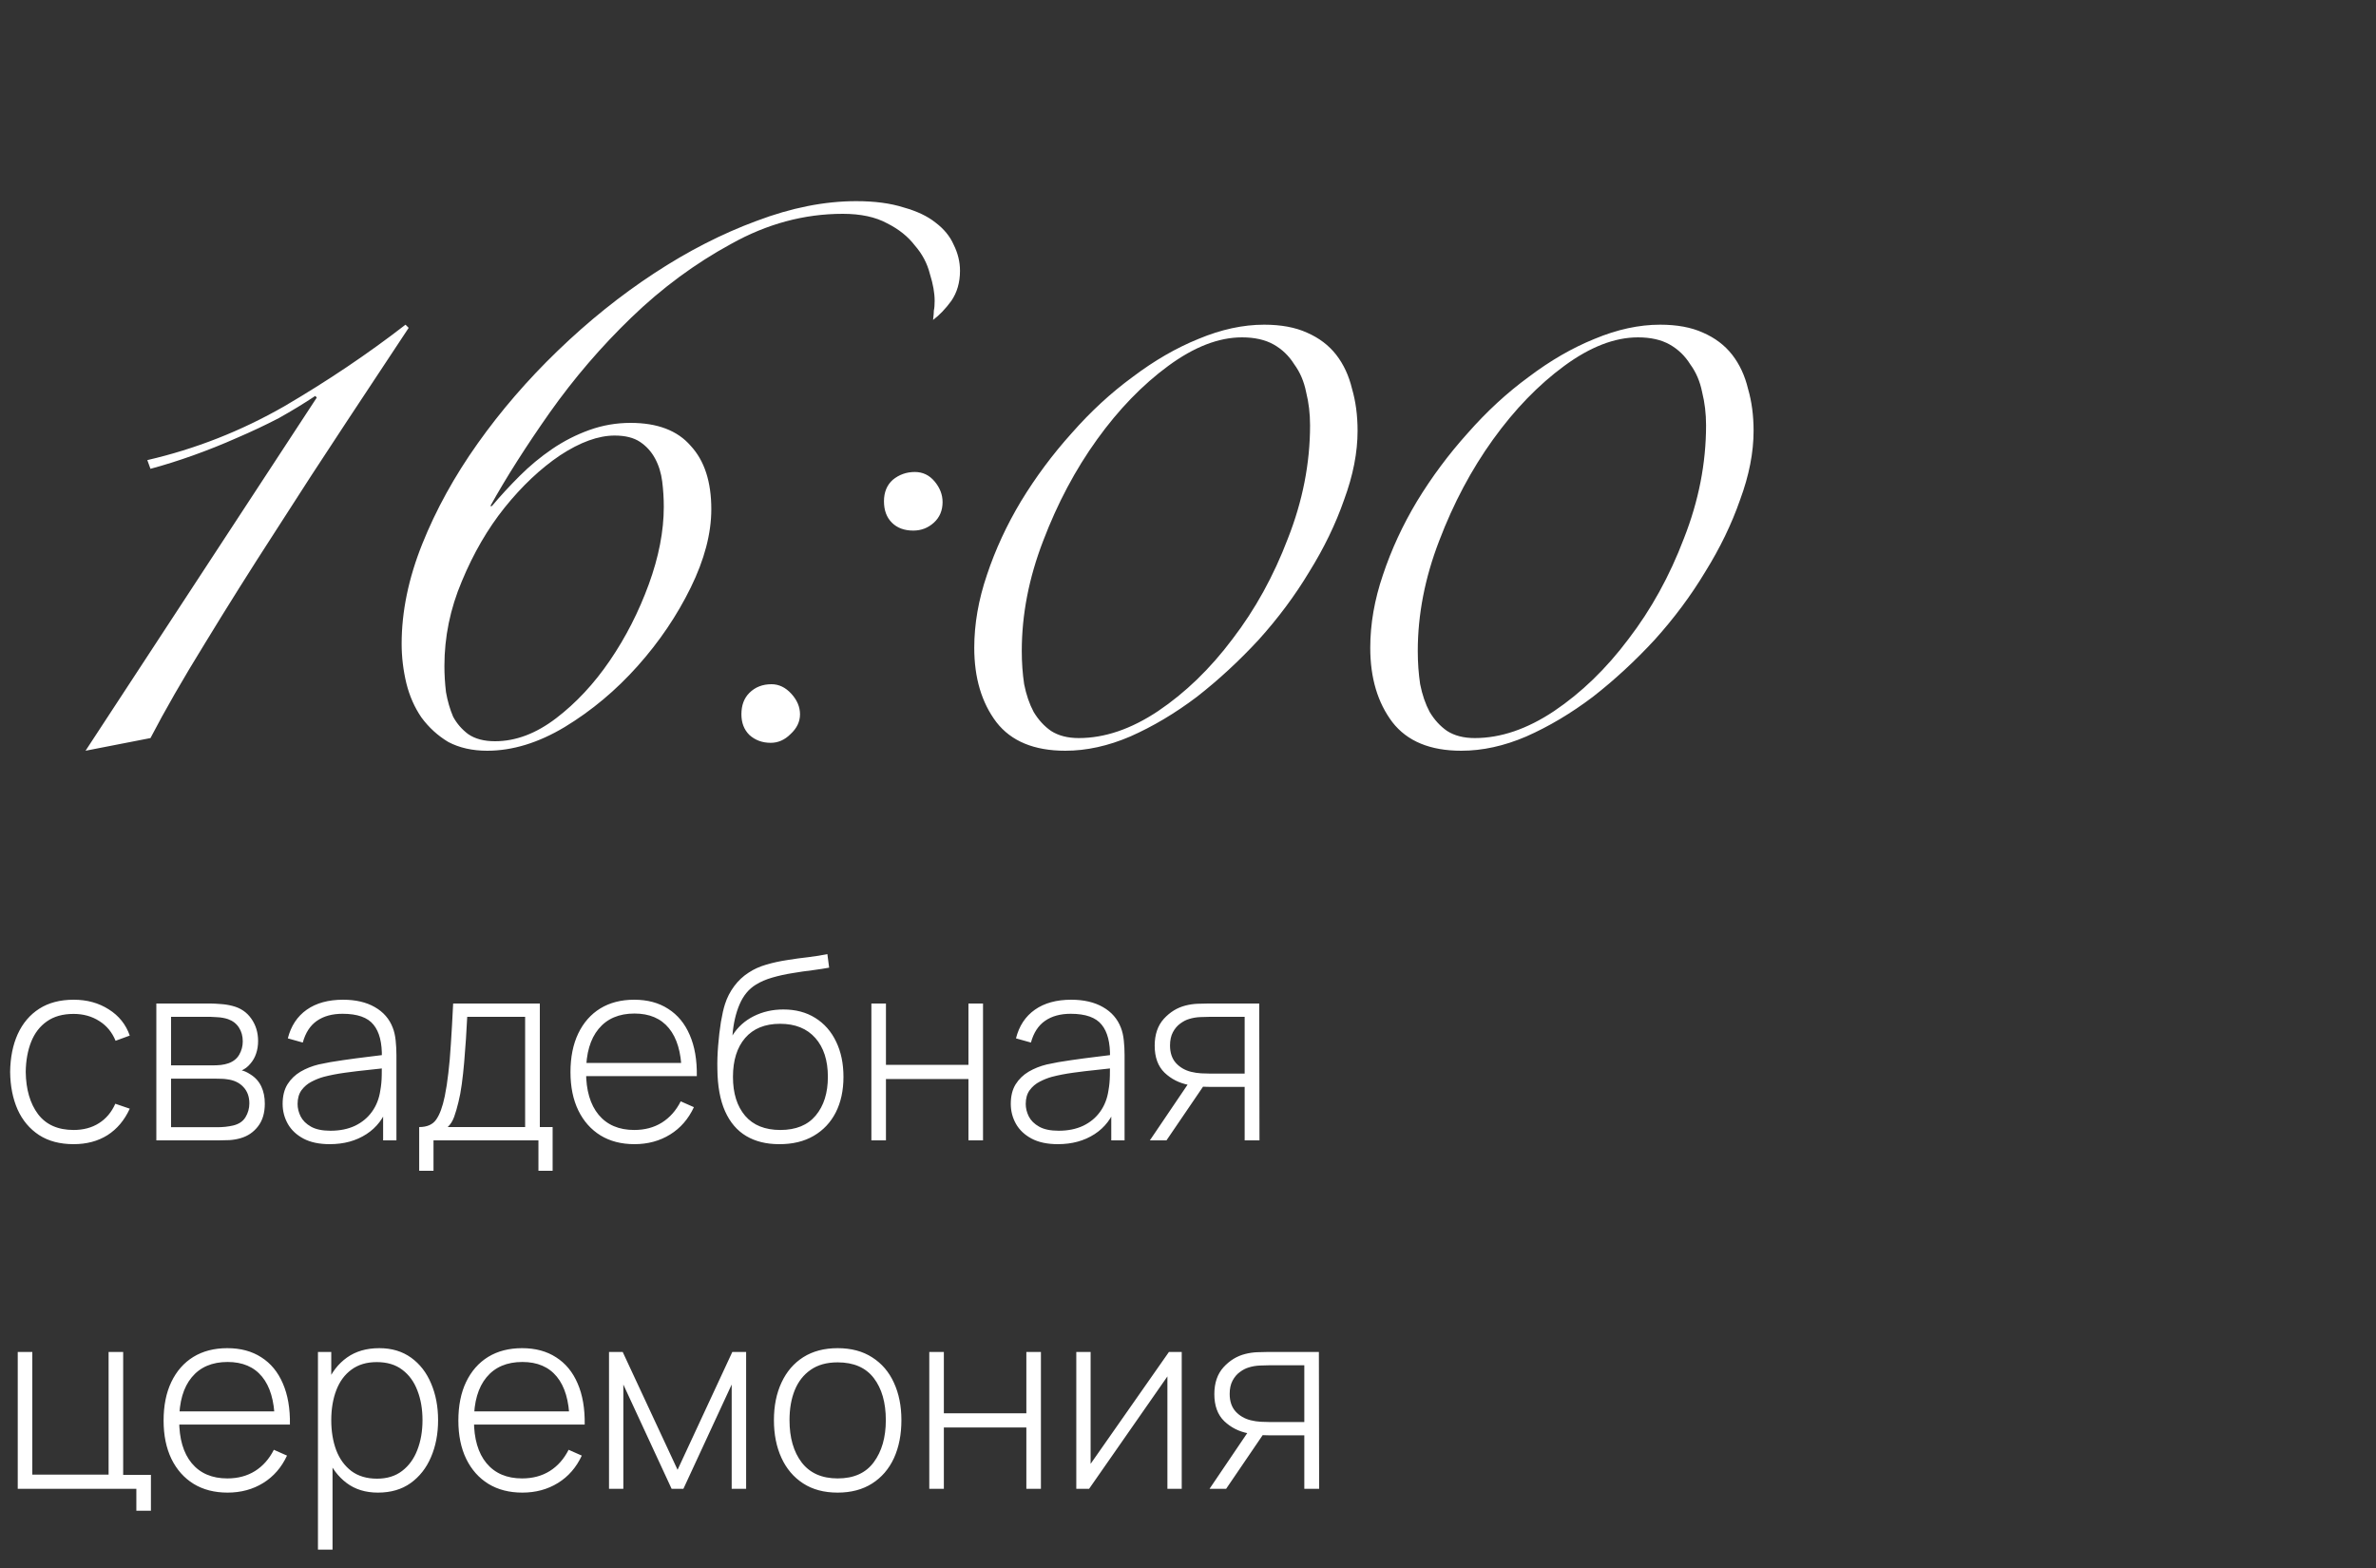 <?xml version="1.0" encoding="UTF-8"?> <svg xmlns="http://www.w3.org/2000/svg" width="150" height="99" viewBox="0 0 150 99" fill="none"><rect x="0" y="0" width="150" height="99" fill="#333333" stroke="none"/> <path d="M4.648 72.24C3.784 72.24 3.056 72.048 2.464 71.664C1.872 71.275 1.421 70.739 1.112 70.056C0.808 69.368 0.651 68.576 0.64 67.68C0.651 66.768 0.811 65.971 1.12 65.288C1.435 64.6 1.888 64.067 2.48 63.688C3.072 63.309 3.797 63.12 4.656 63.12C5.493 63.12 6.229 63.323 6.864 63.728C7.504 64.128 7.947 64.68 8.192 65.384L7.296 65.712C7.077 65.173 6.733 64.757 6.264 64.464C5.795 64.165 5.256 64.016 4.648 64.016C3.965 64.016 3.403 64.173 2.96 64.488C2.517 64.797 2.187 65.227 1.968 65.776C1.749 66.325 1.635 66.96 1.624 67.68C1.64 68.784 1.899 69.672 2.4 70.344C2.907 71.011 3.656 71.344 4.648 71.344C5.261 71.344 5.792 71.203 6.24 70.92C6.693 70.637 7.04 70.227 7.28 69.688L8.192 70C7.856 70.731 7.387 71.288 6.784 71.672C6.181 72.051 5.469 72.24 4.648 72.24ZM9.87 72V63.36H13.302C13.451 63.36 13.657 63.371 13.918 63.392C14.185 63.408 14.438 63.448 14.678 63.512C15.185 63.64 15.579 63.907 15.862 64.312C16.15 64.717 16.294 65.189 16.294 65.728C16.294 66.016 16.251 66.283 16.166 66.528C16.086 66.768 15.963 66.981 15.798 67.168C15.723 67.259 15.638 67.341 15.542 67.416C15.446 67.485 15.353 67.541 15.262 67.584C15.422 67.616 15.603 67.699 15.806 67.832C16.115 68.024 16.345 68.277 16.494 68.592C16.643 68.907 16.718 69.269 16.718 69.68C16.718 70.272 16.574 70.752 16.286 71.12C16.003 71.488 15.635 71.736 15.182 71.864C14.963 71.928 14.731 71.968 14.486 71.984C14.241 71.995 14.017 72 13.814 72H9.87ZM10.798 71.168H13.79C13.902 71.168 14.049 71.16 14.23 71.144C14.411 71.123 14.571 71.096 14.71 71.064C15.073 70.979 15.334 70.805 15.494 70.544C15.659 70.277 15.742 69.984 15.742 69.664C15.742 69.243 15.617 68.899 15.366 68.632C15.115 68.36 14.774 68.197 14.342 68.144C14.219 68.123 14.089 68.112 13.95 68.112C13.817 68.107 13.691 68.104 13.574 68.104H10.798V71.168ZM10.798 67.264H13.486C13.614 67.264 13.766 67.256 13.942 67.24C14.118 67.219 14.275 67.184 14.414 67.136C14.723 67.029 14.953 66.848 15.102 66.592C15.251 66.331 15.326 66.051 15.326 65.752C15.326 65.416 15.246 65.125 15.086 64.88C14.926 64.629 14.694 64.451 14.39 64.344C14.177 64.275 13.953 64.235 13.718 64.224C13.489 64.208 13.345 64.2 13.286 64.2H10.798V67.264ZM20.819 72.24C20.152 72.24 19.598 72.123 19.155 71.888C18.718 71.653 18.39 71.344 18.171 70.96C17.953 70.571 17.843 70.149 17.843 69.696C17.843 69.205 17.945 68.795 18.147 68.464C18.355 68.133 18.63 67.867 18.971 67.664C19.318 67.461 19.699 67.309 20.115 67.208C20.59 67.101 21.102 67.011 21.651 66.936C22.201 66.856 22.723 66.787 23.219 66.728C23.721 66.669 24.128 66.619 24.443 66.576L24.107 66.776C24.128 65.843 23.953 65.149 23.579 64.696C23.211 64.237 22.561 64.008 21.627 64.008C20.971 64.008 20.43 64.157 20.003 64.456C19.582 64.749 19.286 65.205 19.115 65.824L18.171 65.56C18.369 64.776 18.766 64.173 19.363 63.752C19.96 63.331 20.726 63.12 21.659 63.12C22.454 63.12 23.12 63.275 23.659 63.584C24.203 63.893 24.582 64.328 24.795 64.888C24.886 65.117 24.947 65.387 24.979 65.696C25.011 66 25.027 66.307 25.027 66.616V72H24.187V69.728L24.499 69.808C24.238 70.587 23.782 71.187 23.131 71.608C22.48 72.029 21.71 72.24 20.819 72.24ZM20.867 71.392C21.454 71.392 21.968 71.288 22.411 71.08C22.854 70.867 23.211 70.571 23.483 70.192C23.761 69.808 23.936 69.357 24.011 68.84C24.064 68.552 24.094 68.24 24.099 67.904C24.105 67.568 24.107 67.32 24.107 67.16L24.507 67.416C24.16 67.459 23.744 67.504 23.259 67.552C22.779 67.6 22.288 67.659 21.787 67.728C21.286 67.797 20.832 67.885 20.427 67.992C20.177 68.061 19.923 68.163 19.667 68.296C19.416 68.424 19.206 68.603 19.035 68.832C18.87 69.061 18.787 69.352 18.787 69.704C18.787 69.965 18.851 70.227 18.979 70.488C19.113 70.749 19.331 70.965 19.635 71.136C19.939 71.307 20.35 71.392 20.867 71.392ZM26.464 73.92V71.16C26.96 71.16 27.318 71.003 27.536 70.688C27.76 70.373 27.942 69.88 28.08 69.208C28.171 68.76 28.246 68.275 28.304 67.752C28.368 67.229 28.422 66.616 28.464 65.912C28.512 65.208 28.56 64.357 28.608 63.36H34.08V71.16H34.888V73.92H33.992V72H27.368V73.92H26.464ZM28.264 71.16H33.152V64.2H29.496C29.475 64.637 29.448 65.104 29.416 65.6C29.384 66.091 29.347 66.581 29.304 67.072C29.262 67.563 29.211 68.024 29.152 68.456C29.094 68.888 29.024 69.261 28.944 69.576C28.859 69.933 28.768 70.245 28.672 70.512C28.576 70.779 28.44 70.995 28.264 71.16ZM40.055 72.24C39.228 72.24 38.514 72.056 37.911 71.688C37.308 71.315 36.842 70.789 36.511 70.112C36.18 69.429 36.015 68.624 36.015 67.696C36.015 66.752 36.178 65.939 36.503 65.256C36.834 64.568 37.298 64.04 37.895 63.672C38.498 63.304 39.212 63.12 40.039 63.12C40.876 63.12 41.591 63.312 42.183 63.696C42.78 64.075 43.234 64.624 43.543 65.344C43.858 66.064 44.007 66.931 43.991 67.944H43.031V67.624C43.004 66.44 42.738 65.539 42.231 64.92C41.724 64.301 40.999 63.992 40.055 63.992C39.079 63.992 38.324 64.315 37.791 64.96C37.263 65.6 36.999 66.507 36.999 67.68C36.999 68.843 37.263 69.744 37.791 70.384C38.324 71.024 39.074 71.344 40.039 71.344C40.706 71.344 41.287 71.189 41.783 70.88C42.284 70.565 42.682 70.117 42.975 69.536L43.807 69.904C43.46 70.651 42.959 71.227 42.303 71.632C41.647 72.037 40.898 72.24 40.055 72.24ZM36.647 67.944V67.112H43.471V67.944H36.647ZM49.185 72.24C48.379 72.24 47.689 72.069 47.113 71.728C46.537 71.387 46.091 70.867 45.777 70.168C45.462 69.464 45.299 68.571 45.289 67.488C45.278 67.035 45.294 66.544 45.337 66.016C45.379 65.488 45.438 64.989 45.513 64.52C45.593 64.051 45.678 63.677 45.769 63.4C45.897 62.995 46.089 62.619 46.345 62.272C46.606 61.92 46.913 61.632 47.265 61.408C47.585 61.195 47.955 61.027 48.377 60.904C48.798 60.781 49.238 60.685 49.697 60.616C50.155 60.541 50.603 60.48 51.041 60.432C51.478 60.379 51.875 60.315 52.233 60.24L52.345 61.096C52.057 61.149 51.71 61.203 51.305 61.256C50.899 61.304 50.475 61.365 50.033 61.44C49.59 61.509 49.166 61.603 48.761 61.72C48.355 61.837 48.009 61.987 47.721 62.168C47.273 62.44 46.929 62.856 46.689 63.416C46.449 63.976 46.299 64.629 46.241 65.376C46.571 64.848 47.019 64.443 47.585 64.16C48.15 63.877 48.774 63.736 49.457 63.736C50.235 63.736 50.907 63.915 51.473 64.272C52.043 64.629 52.481 65.128 52.785 65.768C53.094 66.403 53.249 67.144 53.249 67.992C53.249 68.851 53.086 69.6 52.761 70.24C52.435 70.875 51.969 71.368 51.361 71.72C50.753 72.072 50.027 72.245 49.185 72.24ZM49.265 71.344C50.246 71.344 50.99 71.04 51.497 70.432C52.009 69.819 52.265 69.005 52.265 67.992C52.265 66.952 52.001 66.133 51.473 65.536C50.945 64.939 50.203 64.64 49.249 64.64C48.294 64.64 47.558 64.939 47.041 65.536C46.529 66.133 46.273 66.952 46.273 67.992C46.273 69.027 46.529 69.845 47.041 70.448C47.553 71.045 48.294 71.344 49.265 71.344ZM55.011 72V63.36H55.931V67.232H61.139V63.36H62.059V72H61.139V68.128H55.931V72H55.011ZM66.788 72.24C66.121 72.24 65.567 72.123 65.124 71.888C64.686 71.653 64.359 71.344 64.14 70.96C63.921 70.571 63.812 70.149 63.812 69.696C63.812 69.205 63.913 68.795 64.116 68.464C64.324 68.133 64.599 67.867 64.94 67.664C65.287 67.461 65.668 67.309 66.084 67.208C66.558 67.101 67.07 67.011 67.62 66.936C68.169 66.856 68.692 66.787 69.188 66.728C69.689 66.669 70.097 66.619 70.412 66.576L70.076 66.776C70.097 65.843 69.921 65.149 69.548 64.696C69.18 64.237 68.529 64.008 67.596 64.008C66.94 64.008 66.398 64.157 65.972 64.456C65.55 64.749 65.254 65.205 65.084 65.824L64.14 65.56C64.337 64.776 64.734 64.173 65.332 63.752C65.929 63.331 66.695 63.12 67.628 63.12C68.422 63.12 69.089 63.275 69.628 63.584C70.172 63.893 70.55 64.328 70.764 64.888C70.855 65.117 70.916 65.387 70.948 65.696C70.98 66 70.996 66.307 70.996 66.616V72H70.156V69.728L70.468 69.808C70.207 70.587 69.751 71.187 69.1 71.608C68.449 72.029 67.678 72.24 66.788 72.24ZM66.836 71.392C67.422 71.392 67.937 71.288 68.38 71.08C68.823 70.867 69.18 70.571 69.452 70.192C69.729 69.808 69.905 69.357 69.98 68.84C70.033 68.552 70.062 68.24 70.068 67.904C70.073 67.568 70.076 67.32 70.076 67.16L70.476 67.416C70.129 67.459 69.713 67.504 69.228 67.552C68.748 67.6 68.257 67.659 67.756 67.728C67.254 67.797 66.801 67.885 66.396 67.992C66.145 68.061 65.892 68.163 65.636 68.296C65.385 68.424 65.174 68.603 65.004 68.832C64.838 69.061 64.756 69.352 64.756 69.704C64.756 69.965 64.82 70.227 64.948 70.488C65.081 70.749 65.3 70.965 65.604 71.136C65.908 71.307 66.319 71.392 66.836 71.392ZM78.577 72V68.624H76.393C76.153 68.624 75.916 68.613 75.681 68.592C75.452 68.565 75.236 68.533 75.033 68.496C74.447 68.384 73.942 68.128 73.521 67.728C73.105 67.323 72.897 66.755 72.897 66.024C72.897 65.32 73.089 64.755 73.473 64.328C73.862 63.901 74.319 63.621 74.841 63.488C75.092 63.424 75.343 63.387 75.593 63.376C75.849 63.365 76.073 63.36 76.265 63.36H79.497L79.513 72H78.577ZM72.593 72L75.121 68.264H76.185L73.641 72H72.593ZM76.385 67.784H78.577V64.2H76.385C76.241 64.2 76.041 64.205 75.785 64.216C75.529 64.227 75.292 64.267 75.073 64.336C74.886 64.389 74.7 64.485 74.513 64.624C74.326 64.757 74.172 64.939 74.049 65.168C73.927 65.397 73.865 65.677 73.865 66.008C73.865 66.472 73.99 66.843 74.241 67.12C74.492 67.392 74.809 67.576 75.193 67.672C75.412 67.725 75.625 67.757 75.833 67.768C76.046 67.779 76.231 67.784 76.385 67.784ZM8.608 95.384V94H1.12V85.36H2.04V93.104H6.856V85.36H7.776V93.12H9.528V95.384H8.608ZM14.367 94.24C13.541 94.24 12.826 94.056 12.223 93.688C11.621 93.315 11.154 92.789 10.823 92.112C10.493 91.429 10.328 90.624 10.328 89.696C10.328 88.752 10.49 87.939 10.816 87.256C11.146 86.568 11.61 86.04 12.207 85.672C12.81 85.304 13.525 85.12 14.351 85.12C15.189 85.12 15.903 85.312 16.495 85.696C17.093 86.075 17.546 86.624 17.855 87.344C18.17 88.064 18.32 88.931 18.303 89.944H17.343V89.624C17.317 88.44 17.05 87.539 16.544 86.92C16.037 86.301 15.312 85.992 14.367 85.992C13.392 85.992 12.637 86.315 12.104 86.96C11.575 87.6 11.312 88.507 11.312 89.68C11.312 90.843 11.575 91.744 12.104 92.384C12.637 93.024 13.386 93.344 14.351 93.344C15.018 93.344 15.6 93.189 16.096 92.88C16.597 92.565 16.994 92.117 17.288 91.536L18.119 91.904C17.773 92.651 17.271 93.227 16.616 93.632C15.96 94.037 15.21 94.24 14.367 94.24ZM10.96 89.944V89.112H17.784V89.944H10.96ZM23.857 94.24C23.078 94.24 22.42 94.037 21.881 93.632C21.343 93.227 20.932 92.68 20.649 91.992C20.366 91.304 20.225 90.528 20.225 89.664C20.225 88.795 20.366 88.019 20.649 87.336C20.932 86.648 21.351 86.107 21.905 85.712C22.46 85.317 23.14 85.12 23.945 85.12C24.729 85.12 25.398 85.32 25.953 85.72C26.508 86.12 26.929 86.664 27.217 87.352C27.511 88.04 27.657 88.811 27.657 89.664C27.657 90.528 27.508 91.307 27.209 92C26.916 92.688 26.486 93.235 25.921 93.64C25.361 94.04 24.673 94.24 23.857 94.24ZM20.073 97.84V85.36H20.913V92.016H20.993V97.84H20.073ZM23.801 93.36C24.436 93.36 24.964 93.197 25.385 92.872C25.812 92.547 26.132 92.107 26.345 91.552C26.564 90.992 26.673 90.363 26.673 89.664C26.673 88.971 26.567 88.349 26.353 87.8C26.145 87.245 25.828 86.808 25.401 86.488C24.98 86.163 24.441 86 23.785 86C23.151 86 22.62 86.157 22.193 86.472C21.767 86.781 21.447 87.213 21.233 87.768C21.02 88.323 20.913 88.955 20.913 89.664C20.913 90.368 21.017 91 21.225 91.56C21.439 92.115 21.759 92.555 22.185 92.88C22.617 93.2 23.156 93.36 23.801 93.36ZM32.977 94.24C32.15 94.24 31.436 94.056 30.833 93.688C30.23 93.315 29.764 92.789 29.433 92.112C29.102 91.429 28.937 90.624 28.937 89.696C28.937 88.752 29.099 87.939 29.425 87.256C29.756 86.568 30.22 86.04 30.817 85.672C31.419 85.304 32.134 85.12 32.961 85.12C33.798 85.12 34.513 85.312 35.105 85.696C35.702 86.075 36.156 86.624 36.465 87.344C36.779 88.064 36.929 88.931 36.913 89.944H35.953V89.624C35.926 88.44 35.66 87.539 35.153 86.92C34.646 86.301 33.921 85.992 32.977 85.992C32.001 85.992 31.246 86.315 30.713 86.96C30.185 87.6 29.921 88.507 29.921 89.68C29.921 90.843 30.185 91.744 30.713 92.384C31.246 93.024 31.995 93.344 32.961 93.344C33.627 93.344 34.209 93.189 34.705 92.88C35.206 92.565 35.603 92.117 35.897 91.536L36.729 91.904C36.382 92.651 35.881 93.227 35.225 93.632C34.569 94.037 33.819 94.24 32.977 94.24ZM29.569 89.944V89.112H36.393V89.944H29.569ZM38.448 94V85.36H39.312L42.776 92.8L46.232 85.36H47.104V94H46.192V87.416L43.144 94H42.4L39.352 87.416V94H38.448ZM52.883 94.24C52.024 94.24 51.296 94.045 50.699 93.656C50.101 93.267 49.645 92.728 49.331 92.04C49.016 91.352 48.859 90.56 48.859 89.664C48.859 88.763 49.019 87.971 49.339 87.288C49.659 86.6 50.117 86.067 50.715 85.688C51.317 85.309 52.04 85.12 52.883 85.12C53.741 85.12 54.469 85.315 55.067 85.704C55.669 86.088 56.125 86.621 56.435 87.304C56.749 87.987 56.907 88.773 56.907 89.664C56.907 90.576 56.749 91.376 56.435 92.064C56.12 92.747 55.661 93.28 55.059 93.664C54.456 94.048 53.731 94.24 52.883 94.24ZM52.883 93.344C53.901 93.344 54.661 93.003 55.163 92.32C55.669 91.637 55.923 90.752 55.923 89.664C55.923 88.555 55.669 87.669 55.163 87.008C54.656 86.347 53.896 86.016 52.883 86.016C52.195 86.016 51.627 86.173 51.179 86.488C50.731 86.797 50.395 87.227 50.171 87.776C49.952 88.32 49.843 88.949 49.843 89.664C49.843 90.773 50.099 91.664 50.611 92.336C51.128 93.008 51.885 93.344 52.883 93.344ZM58.667 94V85.36H59.587V89.232H64.795V85.36H65.715V94H64.795V90.128H59.587V94H58.667ZM74.604 85.36V94H73.7V86.904L68.756 94H67.948V85.36H68.852V92.424L73.796 85.36H74.604ZM82.343 94V90.624H80.159C79.919 90.624 79.681 90.613 79.447 90.592C79.217 90.565 79.001 90.533 78.799 90.496C78.212 90.384 77.708 90.128 77.287 89.728C76.871 89.323 76.663 88.755 76.663 88.024C76.663 87.32 76.855 86.755 77.239 86.328C77.628 85.901 78.084 85.621 78.607 85.488C78.857 85.424 79.108 85.387 79.359 85.376C79.615 85.365 79.839 85.36 80.031 85.36H83.263L83.279 94H82.343ZM76.359 94L78.887 90.264H79.951L77.407 94H76.359ZM80.151 89.784H82.343V86.2H80.151C80.007 86.2 79.807 86.205 79.551 86.216C79.295 86.227 79.057 86.267 78.839 86.336C78.652 86.389 78.465 86.485 78.279 86.624C78.092 86.757 77.937 86.939 77.815 87.168C77.692 87.397 77.631 87.677 77.631 88.008C77.631 88.472 77.756 88.843 78.007 89.12C78.257 89.392 78.575 89.576 78.959 89.672C79.177 89.725 79.391 89.757 79.599 89.768C79.812 89.779 79.996 89.784 80.151 89.784Z" fill="white"></path> <path d="M20 25.1L19.9 25C19.2 25.467 18.433 25.933 17.6 26.4C16.767 26.833 15.883 27.25 14.95 27.65C14.05 28.05 13.133 28.417 12.2 28.75C11.267 29.083 10.367 29.367 9.5 29.6L9.3 29.05C12.333 28.35 15.217 27.217 17.95 25.65C20.683 24.05 23.233 22.333 25.6 20.5L25.8 20.7C24.7 22.367 23.4 24.333 21.9 26.6C20.4 28.867 18.883 31.2 17.35 33.6C15.817 35.967 14.35 38.3 12.95 40.6C11.55 42.867 10.4 44.867 9.5 46.6L5.4 47.4L20 25.1ZM41.906 32C41.906 31.467 41.873 30.933 41.806 30.4C41.739 29.867 41.589 29.383 41.356 28.95C41.123 28.517 40.806 28.167 40.406 27.9C40.006 27.633 39.472 27.5 38.806 27.5C37.773 27.5 36.623 27.917 35.356 28.75C34.123 29.583 32.956 30.683 31.856 32.05C30.789 33.383 29.889 34.933 29.156 36.7C28.422 38.433 28.056 40.217 28.056 42.05C28.056 42.583 28.089 43.133 28.156 43.7C28.256 44.267 28.406 44.783 28.606 45.25C28.839 45.683 29.156 46.05 29.556 46.35C29.989 46.65 30.556 46.8 31.256 46.8C32.556 46.8 33.839 46.317 35.106 45.35C36.373 44.383 37.506 43.167 38.506 41.7C39.506 40.233 40.322 38.633 40.956 36.9C41.589 35.167 41.906 33.533 41.906 32ZM31.056 31.95C31.589 31.317 32.172 30.683 32.806 30.05C33.439 29.417 34.123 28.85 34.856 28.35C35.589 27.85 36.373 27.45 37.206 27.15C38.039 26.85 38.906 26.7 39.806 26.7C41.506 26.7 42.773 27.183 43.606 28.15C44.472 29.083 44.906 30.417 44.906 32.15C44.906 33.683 44.472 35.333 43.606 37.1C42.739 38.867 41.623 40.517 40.256 42.05C38.889 43.583 37.356 44.867 35.656 45.9C33.989 46.9 32.356 47.4 30.756 47.4C29.823 47.4 29.006 47.217 28.306 46.85C27.639 46.45 27.073 45.933 26.606 45.3C26.172 44.667 25.856 43.95 25.656 43.15C25.456 42.317 25.356 41.483 25.356 40.65C25.356 38.617 25.789 36.517 26.656 34.35C27.523 32.183 28.689 30.067 30.156 28C31.622 25.933 33.306 23.983 35.206 22.15C37.139 20.283 39.172 18.65 41.306 17.25C43.439 15.85 45.589 14.75 47.756 13.95C49.956 13.117 52.056 12.7 54.056 12.7C55.222 12.7 56.222 12.833 57.056 13.1C57.889 13.333 58.556 13.65 59.056 14.05C59.589 14.45 59.972 14.917 60.206 15.45C60.472 15.983 60.606 16.533 60.606 17.1C60.606 17.833 60.422 18.467 60.056 19C59.689 19.5 59.306 19.9 58.906 20.2C58.939 19.933 58.956 19.733 58.956 19.6C58.989 19.467 59.006 19.267 59.006 19C59.006 18.5 58.906 17.933 58.706 17.3C58.539 16.633 58.222 16.033 57.756 15.5C57.322 14.933 56.739 14.467 56.006 14.1C55.273 13.7 54.339 13.5 53.206 13.5C50.773 13.5 48.422 14.133 46.156 15.4C43.889 16.633 41.789 18.183 39.856 20.05C37.956 21.883 36.239 23.883 34.706 26.05C33.206 28.183 31.956 30.15 30.956 31.95H31.056ZM46.806 45.1C46.806 44.533 46.972 44.083 47.306 43.75C47.672 43.383 48.139 43.2 48.706 43.2C49.172 43.2 49.589 43.4 49.956 43.8C50.322 44.2 50.506 44.633 50.506 45.1C50.506 45.567 50.306 45.983 49.906 46.35C49.539 46.717 49.123 46.9 48.656 46.9C48.123 46.9 47.672 46.733 47.306 46.4C46.972 46.067 46.806 45.633 46.806 45.1ZM55.806 31.65C55.806 31.083 55.989 30.633 56.356 30.3C56.756 29.967 57.222 29.8 57.756 29.8C58.256 29.8 58.672 30 59.006 30.4C59.339 30.8 59.506 31.233 59.506 31.7C59.506 32.233 59.322 32.667 58.956 33C58.589 33.333 58.156 33.5 57.656 33.5C57.089 33.5 56.639 33.333 56.306 33C55.972 32.667 55.806 32.217 55.806 31.65ZM61.506 40.9C61.506 39.4 61.773 37.867 62.306 36.3C62.839 34.7 63.556 33.15 64.456 31.65C65.389 30.117 66.456 28.683 67.656 27.35C68.856 25.983 70.139 24.8 71.506 23.8C72.873 22.767 74.256 21.967 75.656 21.4C77.089 20.8 78.472 20.5 79.806 20.5C80.873 20.5 81.772 20.667 82.506 21C83.272 21.333 83.889 21.8 84.356 22.4C84.823 23 85.156 23.717 85.356 24.55C85.589 25.35 85.706 26.233 85.706 27.2C85.706 28.567 85.422 30.017 84.856 31.55C84.323 33.083 83.589 34.6 82.656 36.1C81.756 37.6 80.689 39.033 79.456 40.4C78.222 41.733 76.922 42.933 75.556 44C74.189 45.033 72.789 45.867 71.356 46.5C69.956 47.1 68.589 47.4 67.256 47.4C65.289 47.4 63.839 46.8 62.906 45.6C61.972 44.367 61.506 42.8 61.506 40.9ZM64.506 41.1C64.506 41.833 64.556 42.533 64.656 43.2C64.789 43.867 64.989 44.45 65.256 44.95C65.556 45.45 65.922 45.85 66.356 46.15C66.823 46.45 67.406 46.6 68.106 46.6C69.739 46.6 71.406 46.033 73.106 44.9C74.839 43.733 76.406 42.217 77.806 40.35C79.239 38.483 80.406 36.367 81.306 34C82.239 31.633 82.706 29.25 82.706 26.85C82.706 26.117 82.623 25.417 82.456 24.75C82.323 24.083 82.073 23.5 81.706 23C81.373 22.467 80.939 22.05 80.406 21.75C79.873 21.45 79.206 21.3 78.406 21.3C76.939 21.3 75.389 21.9 73.756 23.1C72.123 24.3 70.623 25.85 69.256 27.75C67.889 29.65 66.756 31.783 65.856 34.15C64.956 36.483 64.506 38.8 64.506 41.1ZM86.506 40.9C86.506 39.4 86.772 37.867 87.306 36.3C87.839 34.7 88.556 33.15 89.456 31.65C90.389 30.117 91.456 28.683 92.656 27.35C93.856 25.983 95.139 24.8 96.506 23.8C97.873 22.767 99.256 21.967 100.656 21.4C102.089 20.8 103.473 20.5 104.806 20.5C105.873 20.5 106.773 20.667 107.506 21C108.273 21.333 108.889 21.8 109.356 22.4C109.823 23 110.156 23.717 110.356 24.55C110.589 25.35 110.706 26.233 110.706 27.2C110.706 28.567 110.423 30.017 109.856 31.55C109.323 33.083 108.589 34.6 107.656 36.1C106.756 37.6 105.689 39.033 104.456 40.4C103.223 41.733 101.923 42.933 100.556 44C99.189 45.033 97.789 45.867 96.356 46.5C94.956 47.1 93.589 47.4 92.256 47.4C90.289 47.4 88.839 46.8 87.906 45.6C86.972 44.367 86.506 42.8 86.506 40.9ZM89.506 41.1C89.506 41.833 89.556 42.533 89.656 43.2C89.789 43.867 89.989 44.45 90.256 44.95C90.556 45.45 90.922 45.85 91.356 46.15C91.823 46.45 92.406 46.6 93.106 46.6C94.739 46.6 96.406 46.033 98.106 44.9C99.839 43.733 101.406 42.217 102.806 40.35C104.239 38.483 105.406 36.367 106.306 34C107.239 31.633 107.706 29.25 107.706 26.85C107.706 26.117 107.623 25.417 107.456 24.75C107.323 24.083 107.073 23.5 106.706 23C106.373 22.467 105.939 22.05 105.406 21.75C104.873 21.45 104.206 21.3 103.406 21.3C101.939 21.3 100.389 21.9 98.756 23.1C97.123 24.3 95.623 25.85 94.256 27.75C92.889 29.65 91.756 31.783 90.856 34.15C89.956 36.483 89.506 38.8 89.506 41.1Z" fill="white"></path> </svg> 